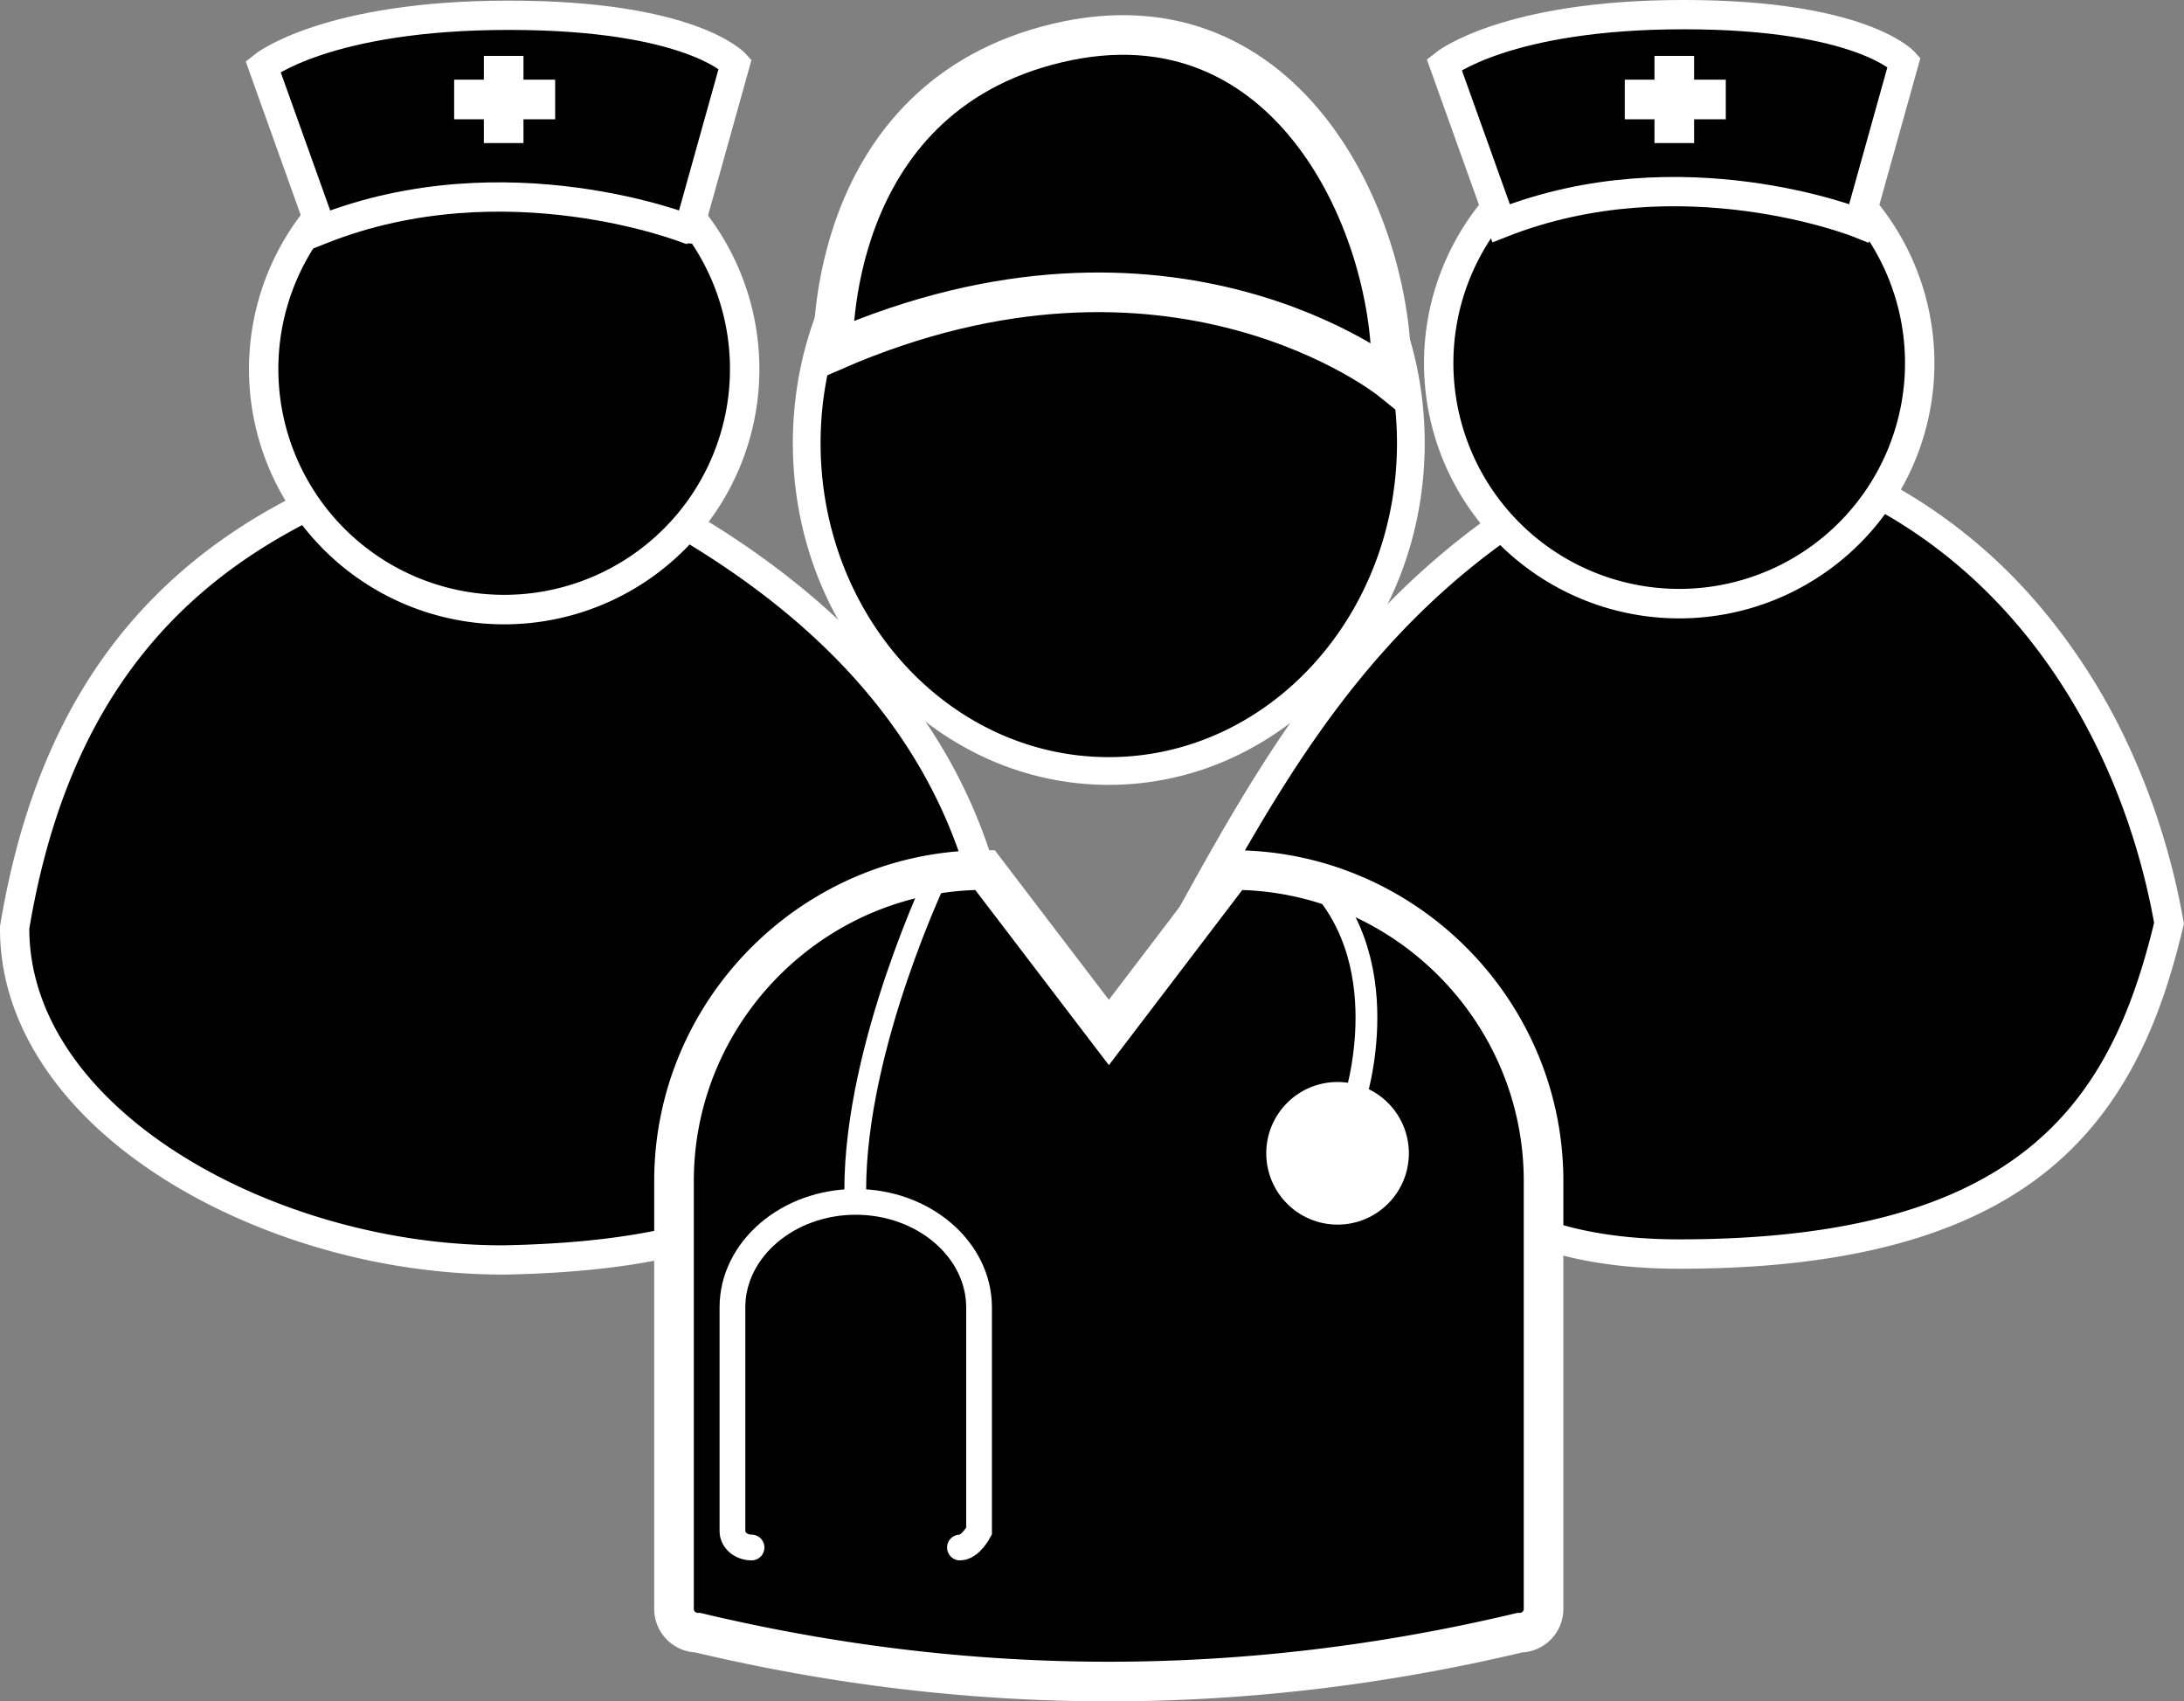 <svg xmlns="http://www.w3.org/2000/svg" viewBox="0 0 1102.61 858.89"><rect x="0" y="0" width="1102.61" height="858.89" fill="#808080" stroke="none"/><defs><style>.a{fill:#fff;}.b,.c,.d,.e,.f{stroke:#fff;stroke-miterlimit:10;}.b{stroke-width:14.79px;}.c,.f{stroke-width:20px;}.d,.e{fill:none;}.d,.e,.f{stroke-linecap:round;}.d{stroke-width:11px;}.e{stroke-width:13px;}</style></defs><path d="M1199.48,727.84c-101.54,0-131.66-49.25-158.23-92.7-20.08-32.83-37.42-61.18-82.48-67.17L948,566.54l5.23-9.47c27.94-50.69,54-96,90.07-136.85,41.83-47.41,92-82.15,153.45-106.21l1.71-.67,1.83.21c36.25,4.16,69.83,14.4,99.81,30.46a260.9,260.9,0,0,1,73,58.28c36.51,41.62,62.55,97.39,73.33,157l.28,1.54-.37,1.52c-9.08,37.47-24.78,84.72-66,117.83C1340.59,712.26,1281.39,727.84,1199.48,727.84Z" transform="translate(-351.72 -94.78)"/><path class="a" d="M1199.48,320.9c148,17,220.49,133.19,239.75,239.74-21.91,90.41-67.26,159.8-239.75,159.8s-128.19-145-239.74-159.8c51.92-94.18,105.89-187.31,239.74-239.74m-2-15.11-3.42,1.34c-62.54,24.5-113.66,59.89-156.29,108.2-36.56,41.43-62.85,87.09-91,138.17l-10.44,19,21.44,2.85c41.57,5.52,57.27,31.2,77.15,63.7,13.23,21.64,28.23,46.16,53,64.78,28.16,21.16,64.64,31.45,111.52,31.45,83.66,0,144.38-16.12,185.61-49.26,42.91-34.51,59.15-83.24,68.51-121.85l.73-3-.55-3.07a356.83,356.83,0,0,0-25.86-83.49,310.24,310.24,0,0,0-49.19-77.1,268.22,268.22,0,0,0-75.1-59.93c-30.8-16.5-65.28-27-102.46-31.28l-3.66-.42Z" transform="translate(-351.72 -94.78)"/><circle cx="1199.48" cy="278.11" r="121.44" transform="translate(381.1 1322.78) rotate(-80.78)"/><path class="a" d="M1199.48,164.07a114,114,0,1,1-114,114,114,114,0,0,1,114-114m0-14.79a128.84,128.84,0,1,0,91.1,37.73,128,128,0,0,0-91.1-37.73Z" transform="translate(-351.72 -94.78)"/><path d="M605,730.84c-58.27,0-118.76-17-166-46.76-51.46-32.38-79.84-75.15-79.9-120.43V563l.1-.62c12.09-71.95,38.81-126.55,81.69-166.94,38.88-36.61,92.42-62.38,163.68-78.78l2.24-.51L609,317c70.42,27.69,126.59,62,167,101.91,41.56,41.12,67.59,89.36,77.35,143.4l1.39,7.67-7.75,1C806.5,576,800.44,597.14,792,626.33c-13,45.21-29.17,101.47-185.64,104.5Z" transform="translate(-351.72 -94.78)"/><path class="a" d="M606.25,323.9C744.43,378.23,826.74,457.09,846,563.64c-113.57,14.24,11.29,154.93-239.74,159.8H605c-114.26,0-238.35-68.39-238.49-159.81C390.84,418.81,474.18,354.29,606.25,323.9m1.15-15.44-4.46,1c-35.49,8.16-65.82,18.28-92.73,30.94-29.08,13.67-53.4,29.92-74.37,49.66-44.1,41.53-71.55,97.5-83.91,171.1l-.21,1.23v1.24c0,25.07,8.09,49.28,23.92,72,14.26,20.45,34.26,38.85,59.44,54.7,23.53,14.81,51.35,27,80.45,35.22A333.39,333.39,0,0,0,605,738.23h1.54c37.29-.73,67.81-4.33,93.31-11,23.4-6.13,41.95-14.72,56.72-26.25,28-21.86,36.08-50,42.58-72.59,8.17-28.44,13.11-45.61,48.68-50.07l15.49-1.94L860.54,561c-10-55.56-36.76-105.13-79.42-147.33-20.75-20.53-45.69-39.71-74.14-57-27.89-17-60-32.62-95.32-46.52l-4.26-1.68Z" transform="translate(-351.72 -94.78)"/><circle cx="254.53" cy="186.33" r="121.44"/><path class="a" d="M606.25,167.07a114,114,0,1,1-114,114,114,114,0,0,1,114-114m0-14.79A128.84,128.84,0,1,0,697.35,190a128,128,0,0,0-91.1-37.74Z" transform="translate(-351.72 -94.78)"/><path class="b" d="M514,210.61l-29.48-82.32s31.94-25.8,124.09-25.8,114.26,24.57,114.26,24.57l-23.34,83.55S607.37,173.75,514,210.61Z" transform="translate(-351.72 -94.78)"/><path class="b" d="M1109.56,207.46l-28.72-80.16s31.11-25.13,120.84-25.13S1313,126.1,1313,126.1l-22.73,81.36S1200.49,171.57,1109.56,207.46Z" transform="translate(-351.72 -94.78)"/><ellipse cx="559.78" cy="223.72" rx="152.5" ry="165.5"/><path class="a" d="M911.5,160c80.36,0,145.5,71,145.5,158.5S991.86,477,911.5,477,766,406,766,318.5,831.14,160,911.5,160m0-14A148.24,148.24,0,0,0,849,159.74,159,159,0,0,0,798.3,197C768.44,229.48,752,272.65,752,318.5s16.44,89,46.3,121.54A159,159,0,0,0,849,477.26a149,149,0,0,0,125,0A159,159,0,0,0,1024.7,440c29.86-32.52,46.3-75.69,46.3-121.54s-16.44-89-46.3-121.54A159,159,0,0,0,974,159.74,148.24,148.24,0,0,0,911.5,146Z" transform="translate(-351.72 -94.78)"/><path class="c" d="M1119,919q-207.5,49.34-415,0a12,12,0,0,1-12-12V691c0-86.33,70.63-157,157-157l62.54,82L974,534c86.33,0,157,70.63,157,157V907A12,12,0,0,1,1119,919Z" transform="translate(-351.72 -94.78)"/><circle class="a" cx="675.28" cy="582.22" r="36"/><path class="d" d="M1035.5,650.5s24.22-73-24-116" transform="translate(-351.72 -94.78)"/><path class="d" d="M825.32,535.79S783.5,622.5,783.5,695.5" transform="translate(-351.72 -94.78)"/><path class="e" d="M731.14,876c-5.3,0-9.64-3.71-9.64-8.24v-113c0-29.28,28-53.24,62.25-53.24h0c34.24,0,62.25,24,62.25,53.24v113s-4.34,8.24-9.64,8.24" transform="translate(-351.72 -94.78)"/><path class="f" d="M772.38,272S767.5,144.5,885.5,116.5,1056.73,211.45,1054.12,287C1054.12,287,943.25,197.44,772.38,272Z" transform="translate(-351.72 -94.78)"/><line class="c" x1="845.28" y1="28.22" x2="845.28" y2="72.22"/><line class="c" x1="820.28" y1="50.22" x2="871.28" y2="50.22"/><line class="c" x1="254.28" y1="28.22" x2="254.28" y2="72.22"/><line class="c" x1="229.28" y1="50.22" x2="280.28" y2="50.22"/></svg>